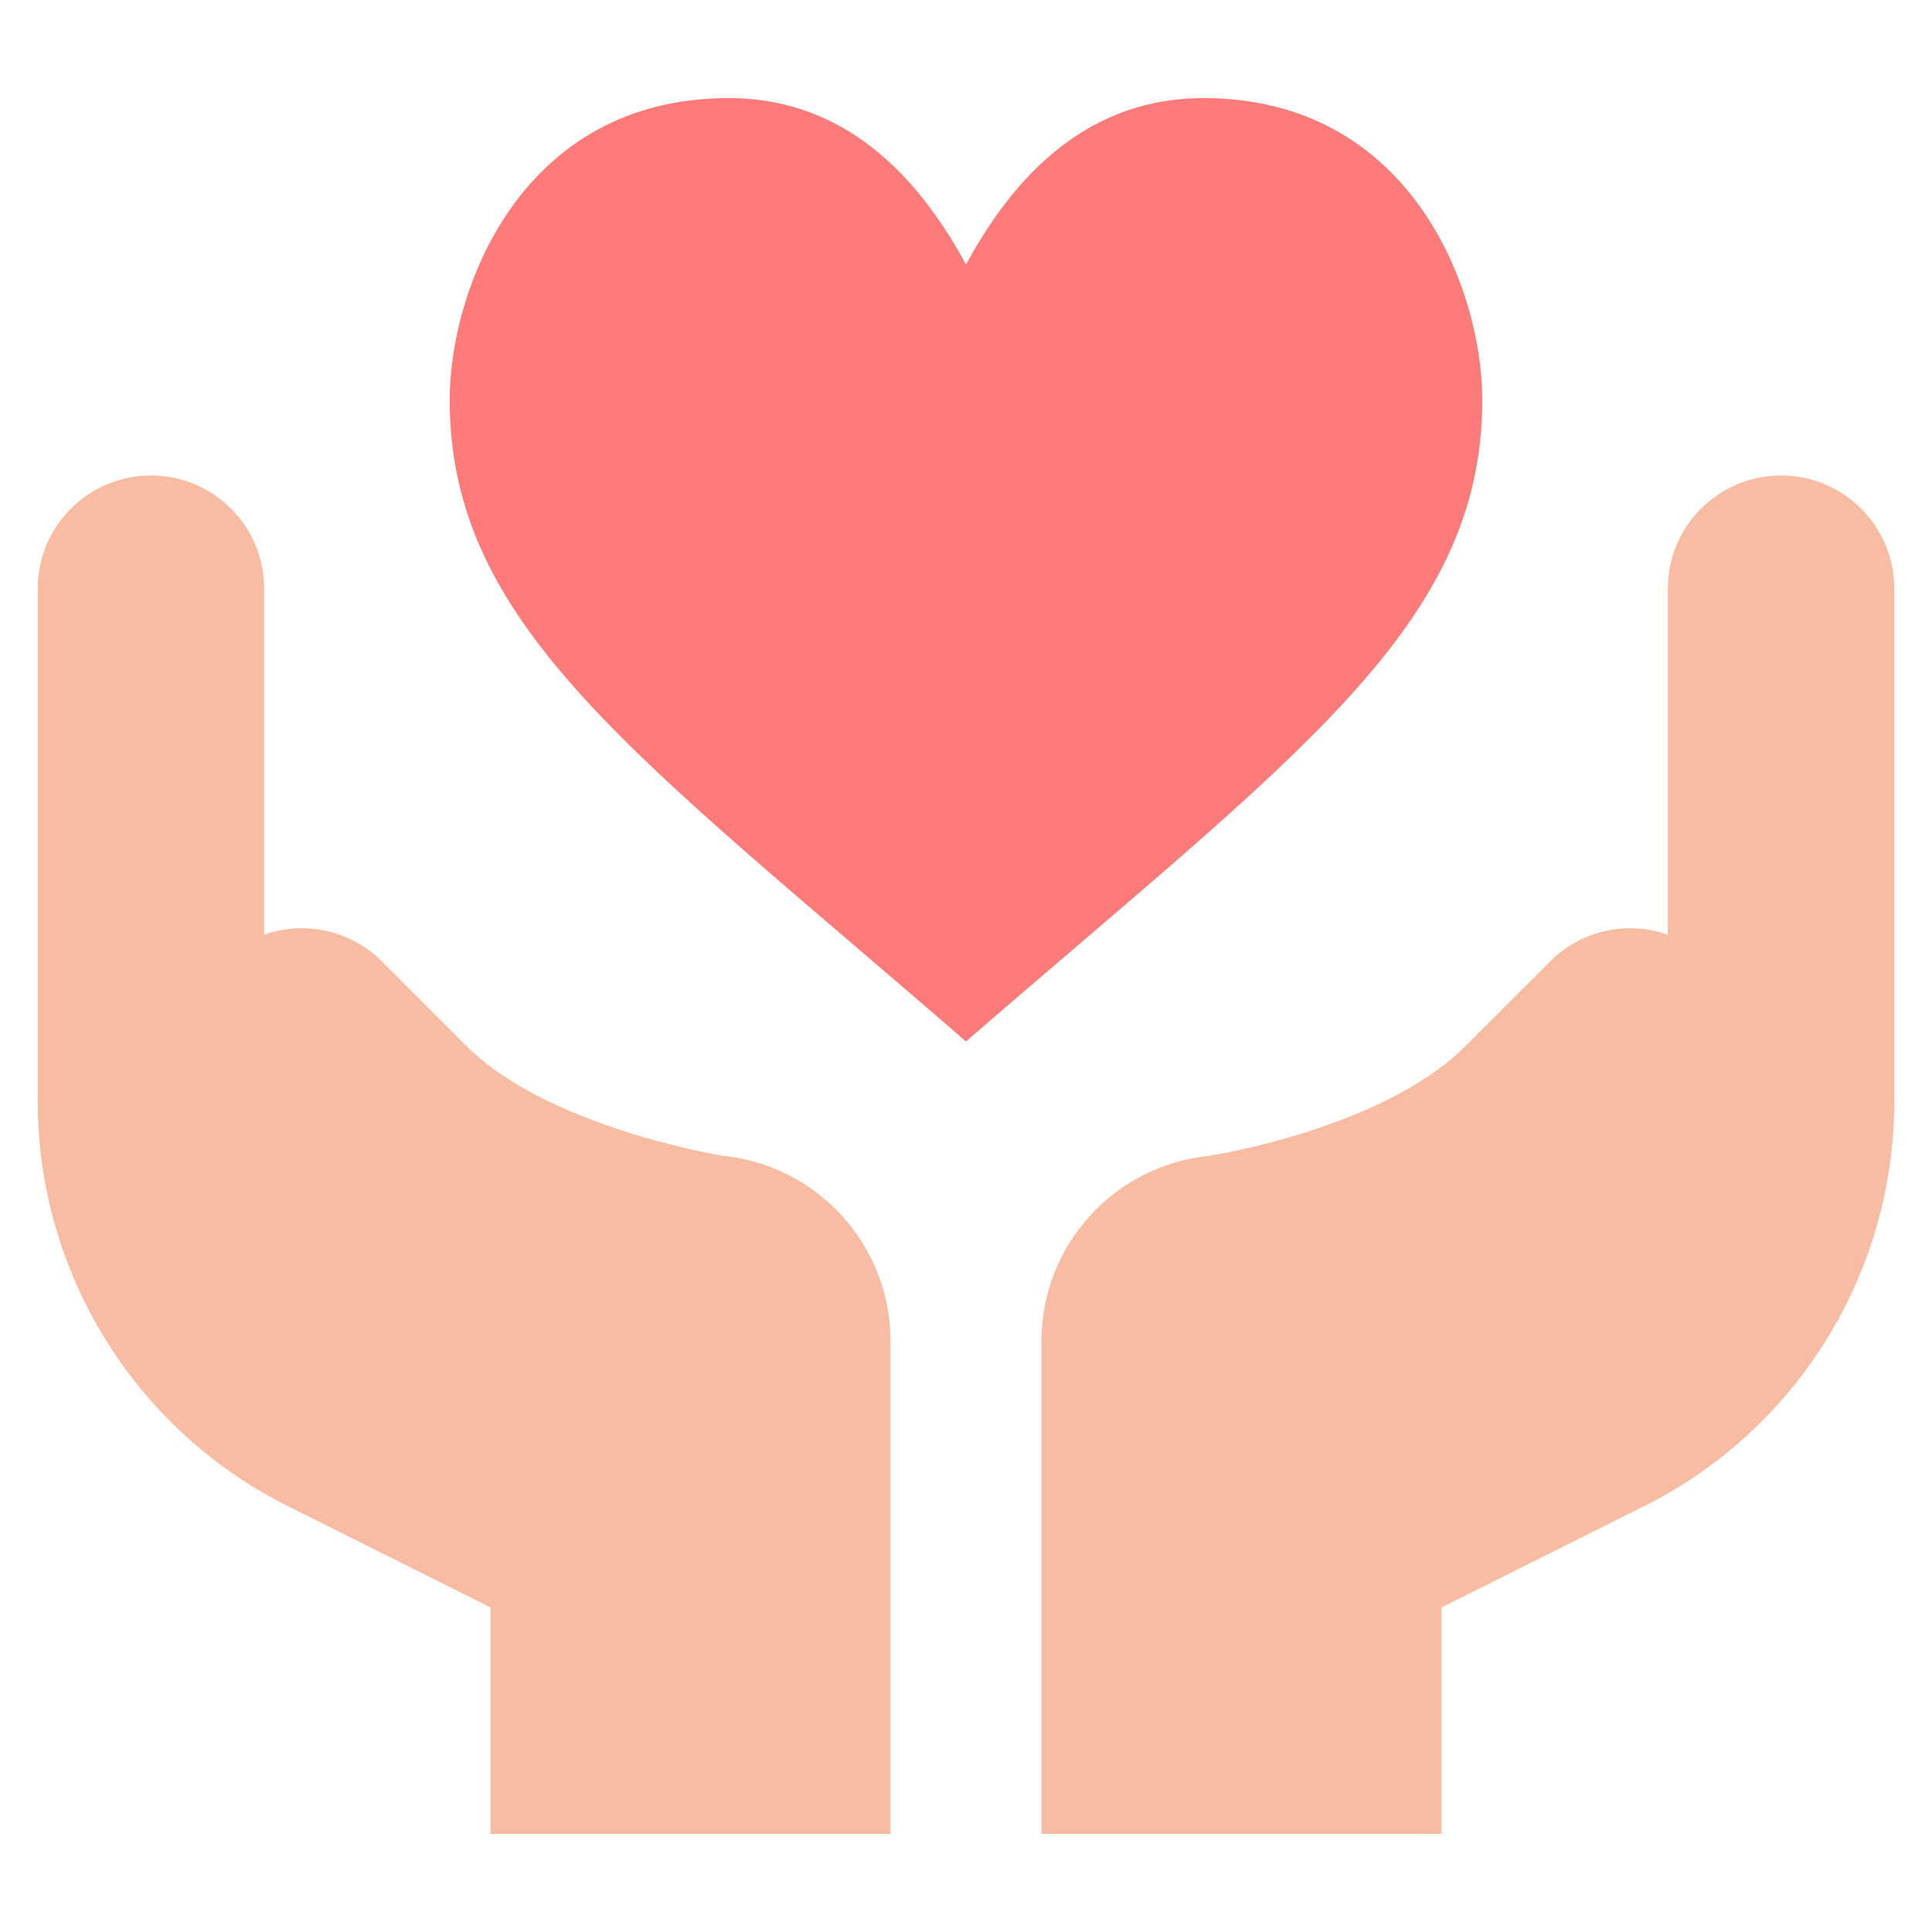 <?xml version="1.0" encoding="UTF-8"?> <svg xmlns="http://www.w3.org/2000/svg" width="90" height="90" viewBox="0 0 90 90" fill="none"><mask id="mask0_189_268" style="mask-type:luminance" maskUnits="userSpaceOnUse" x="0" y="0" width="90" height="90"><path d="M0 0H90V90H0V0Z" fill="white"></path></mask><g mask="url(#mask0_189_268)"><path d="M77.695 43.543V27.422C77.695 24.509 80.056 22.149 82.968 22.149C85.881 22.149 88.242 24.509 88.242 27.422V51.3C88.242 59.289 83.728 66.593 76.582 70.167L67.148 74.883V85.43H48.515V62.481C48.515 58.022 51.894 54.287 56.331 53.842C56.351 53.836 64.388 52.607 68.261 48.734L72.209 44.787C73.683 43.314 75.831 42.882 77.695 43.543Z" fill="#F8BCA2"></path><path d="M56.065 4.57C65.695 4.57 69.05 13.439 69.05 18.633C69.05 29.18 60.381 35.172 45 48.516C29.619 35.172 20.95 29.18 20.95 18.633C20.95 13.439 24.305 4.57 33.935 4.57C39.846 4.57 43.123 8.886 45 12.321C46.877 8.886 50.154 4.57 56.065 4.57Z" fill="#FF7B79"></path><path d="M12.305 43.543C14.168 42.882 16.317 43.313 17.791 44.787L21.739 48.734C25.534 52.529 33.651 53.837 33.669 53.842C38.106 54.287 41.484 58.022 41.484 62.481V85.43H22.852V74.883L13.417 70.167C6.272 66.593 1.758 59.289 1.758 51.3V27.422C1.758 24.509 4.119 22.149 7.031 22.149C9.944 22.149 12.305 24.509 12.305 27.422V43.543Z" fill="#F8BCA2"></path></g></svg> 
